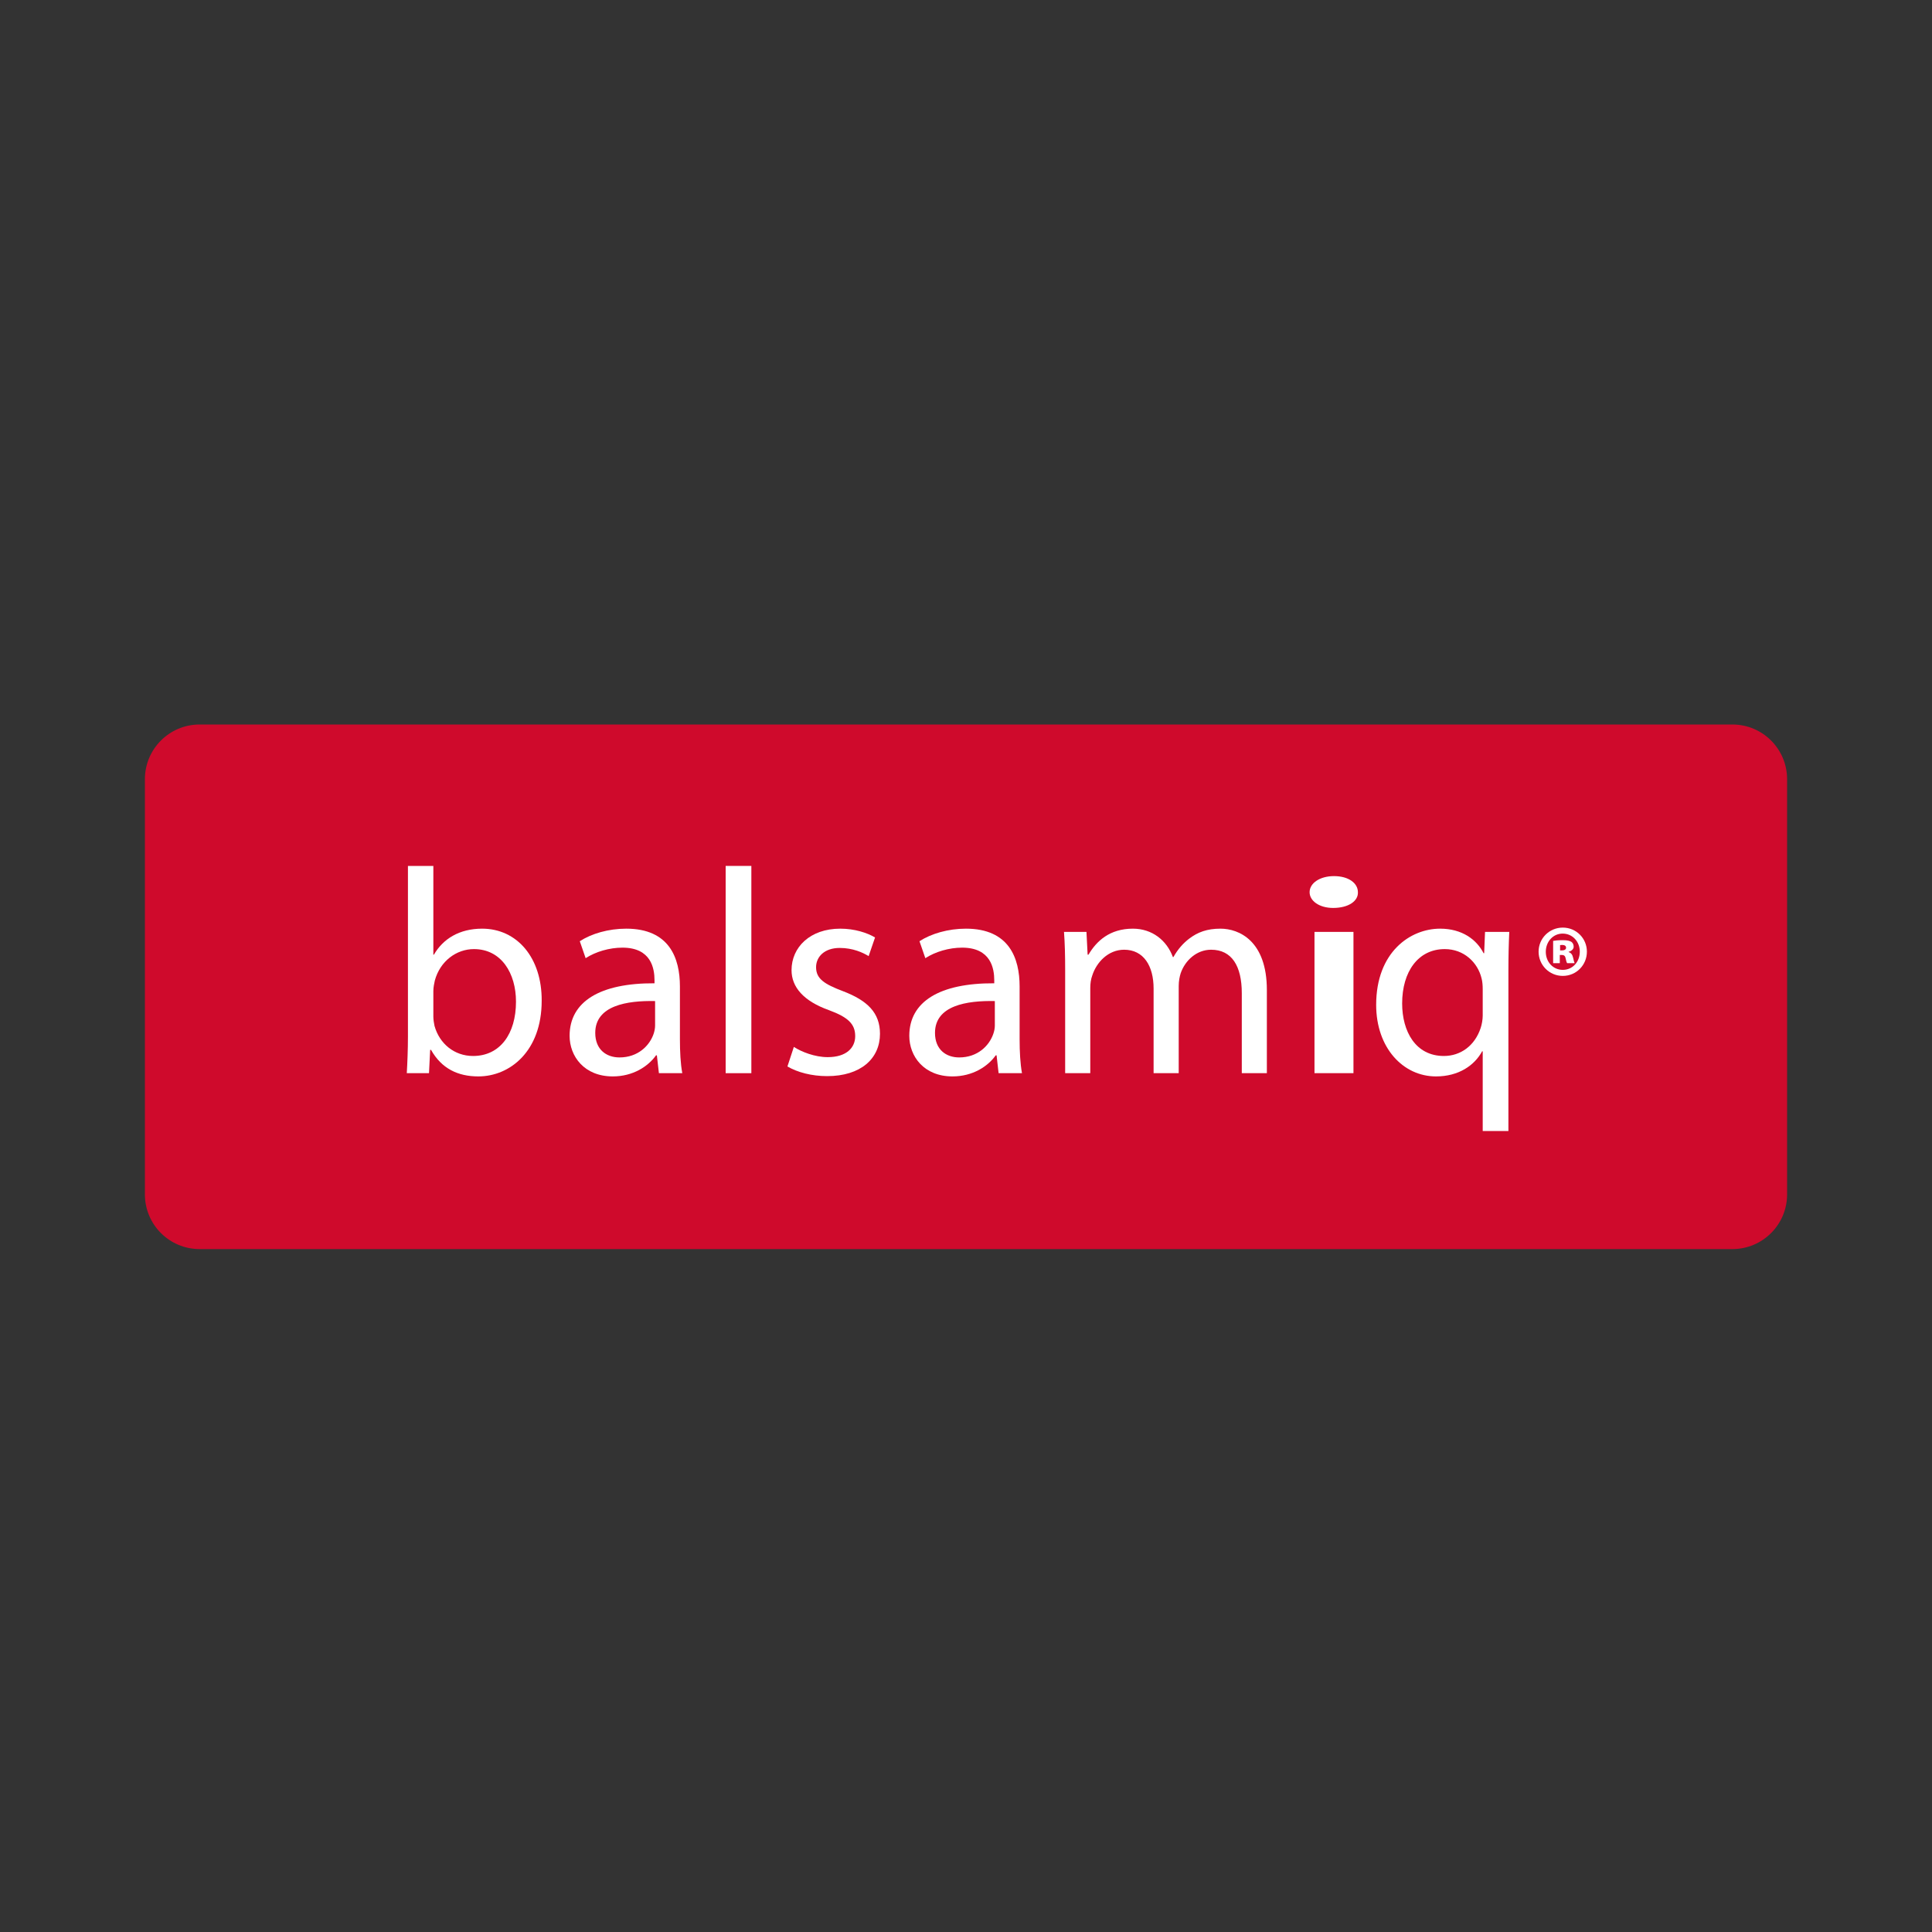 <?xml version="1.0" encoding="UTF-8"?>
<svg width="40px" height="40px" viewBox="0 0 40 40" version="1.1" xmlns="http://www.w3.org/2000/svg" xmlns:xlink="http://www.w3.org/1999/xlink">
    <rect x="0" y="0" width="40" height="40" fill="#333333" stroke="none"/>
    <!-- Generator: Sketch 54.1 (76490) - https://sketchapp.com -->
    <title>Artboard Copy 23</title>
    <desc>Created with Sketch.</desc>
    <g id="Artboard-Copy-23" stroke="none" stroke-width="1" fill="none" fill-rule="evenodd">
        <g id="balsamiq-logo-print" transform="translate(3, 15)">
            <path d="M0,9.728 C0,10.354 0.507,10.861 1.133,10.861 L32.867,10.861 C33.493,10.861 34,10.354 34,9.728 L34,1.133 C34,0.507 33.493,0 32.867,0 L1.133,0 C0.507,0 0,0.507 0,1.133 L0,9.728 Z" id="Path" fill="#CF0A2C"></path>
            <g id="Group" transform="translate(5.383, 2.928)" fill="#FFFFFF" fill-rule="nonzero">
                <path d="M0.039,4.291 C0.051,4.092 0.063,3.796 0.063,3.536 L0.063,0 L0.589,0 L0.589,1.837 L0.601,1.837 C0.789,1.511 1.127,1.299 1.599,1.299 C2.324,1.299 2.838,1.904 2.832,2.792 C2.832,3.838 2.173,4.358 1.52,4.358 C1.097,4.358 0.758,4.195 0.541,3.808 L0.523,3.808 L0.499,4.291 L0.039,4.291 L0.039,4.291 Z M0.589,3.119 C0.589,3.185 0.601,3.252 0.613,3.312 C0.716,3.681 1.024,3.935 1.411,3.935 C1.967,3.935 2.3,3.481 2.3,2.81 C2.3,2.224 1.998,1.722 1.429,1.722 C1.067,1.722 0.728,1.97 0.619,2.375 C0.607,2.436 0.589,2.508 0.589,2.593 L0.589,3.119 L0.589,3.119 Z" id="Shape"></path>
                <path d="M5.259,4.291 L5.217,3.922 L5.199,3.922 C5.035,4.152 4.721,4.358 4.304,4.358 C3.712,4.358 3.41,3.941 3.41,3.517 C3.41,2.81 4.038,2.424 5.168,2.43 L5.168,2.369 C5.168,2.127 5.102,1.692 4.504,1.692 C4.232,1.692 3.947,1.777 3.742,1.91 L3.621,1.559 C3.863,1.402 4.213,1.299 4.582,1.299 C5.477,1.299 5.694,1.91 5.694,2.496 L5.694,3.59 C5.694,3.844 5.706,4.092 5.743,4.291 L5.259,4.291 L5.259,4.291 Z M5.18,2.798 C4.6,2.786 3.941,2.889 3.941,3.457 C3.941,3.802 4.171,3.965 4.443,3.965 C4.824,3.965 5.066,3.723 5.15,3.475 C5.168,3.421 5.18,3.36 5.18,3.306 L5.18,2.798 L5.18,2.798 Z" id="Shape"></path>
                <polygon id="Path" points="6.641 0 7.173 0 7.173 4.291 6.641 4.291"></polygon>
                <path d="M8.053,3.747 C8.211,3.85 8.488,3.959 8.754,3.959 C9.141,3.959 9.323,3.765 9.323,3.524 C9.323,3.27 9.171,3.131 8.779,2.986 C8.253,2.798 8.005,2.508 8.005,2.158 C8.005,1.686 8.386,1.299 9.014,1.299 C9.311,1.299 9.57,1.384 9.734,1.481 L9.601,1.868 C9.486,1.795 9.274,1.698 9.002,1.698 C8.688,1.698 8.513,1.88 8.513,2.097 C8.513,2.339 8.688,2.448 9.069,2.593 C9.576,2.786 9.836,3.04 9.836,3.475 C9.836,3.989 9.437,4.352 8.742,4.352 C8.422,4.352 8.126,4.273 7.92,4.152 L8.053,3.747 Z" id="Path"></path>
                <path d="M12.292,4.291 L12.25,3.922 L12.232,3.922 C12.069,4.152 11.754,4.358 11.337,4.358 C10.745,4.358 10.443,3.941 10.443,3.517 C10.443,2.81 11.071,2.424 12.202,2.43 L12.202,2.369 C12.202,2.127 12.135,1.692 11.537,1.692 C11.265,1.692 10.981,1.777 10.775,1.91 L10.654,1.559 C10.896,1.402 11.247,1.299 11.615,1.299 C12.51,1.299 12.727,1.91 12.727,2.496 L12.727,3.59 C12.727,3.844 12.74,4.092 12.776,4.291 L12.292,4.291 L12.292,4.291 Z M12.214,2.798 C11.633,2.786 10.975,2.889 10.975,3.457 C10.975,3.802 11.204,3.965 11.476,3.965 C11.857,3.965 12.099,3.723 12.183,3.475 C12.202,3.421 12.214,3.36 12.214,3.306 L12.214,2.798 Z" id="Shape"></path>
                <path d="M13.67,2.158 C13.67,1.855 13.664,1.608 13.646,1.366 L14.111,1.366 L14.135,1.837 L14.153,1.837 C14.317,1.559 14.589,1.299 15.072,1.299 C15.471,1.299 15.773,1.541 15.9,1.886 L15.912,1.886 C16.003,1.723 16.118,1.596 16.239,1.505 C16.414,1.372 16.607,1.299 16.885,1.299 C17.272,1.299 17.846,1.553 17.846,2.569 L17.846,4.291 L17.327,4.291 L17.327,2.635 C17.327,2.073 17.121,1.735 16.692,1.735 C16.39,1.735 16.154,1.958 16.063,2.218 C16.039,2.291 16.021,2.387 16.021,2.484 L16.021,4.291 L15.501,4.291 L15.501,2.538 C15.501,2.073 15.296,1.735 14.891,1.735 C14.558,1.735 14.317,2 14.232,2.266 C14.202,2.345 14.19,2.436 14.19,2.526 L14.19,4.291 L13.67,4.291 L13.67,2.158 L13.67,2.158 Z" id="Path"></path>
                <path d="M19.731,0.544 C19.74,0.725 19.539,0.87 19.218,0.87 C18.933,0.87 18.731,0.725 18.731,0.544 C18.731,0.357 18.942,0.211 19.236,0.211 C19.539,0.211 19.731,0.357 19.731,0.544 Z M18.832,4.291 L18.832,1.366 L19.639,1.366 L19.639,4.291 L18.832,4.291 Z" id="Shape"></path>
                <path d="M22.315,3.838 L22.303,3.838 C22.146,4.128 21.819,4.358 21.348,4.358 C20.665,4.358 20.109,3.765 20.109,2.877 C20.109,1.783 20.816,1.299 21.433,1.299 C21.886,1.299 22.188,1.523 22.333,1.807 L22.345,1.807 L22.363,1.366 L22.865,1.366 C22.853,1.614 22.847,1.868 22.847,2.17 L22.847,5.488 L22.315,5.488 L22.315,3.838 L22.315,3.838 Z M22.315,2.55 C22.315,2.478 22.309,2.393 22.291,2.327 C22.212,2 21.928,1.722 21.529,1.722 C20.979,1.722 20.647,2.188 20.647,2.847 C20.647,3.427 20.925,3.935 21.511,3.935 C21.856,3.935 22.152,3.723 22.273,3.354 C22.297,3.282 22.315,3.179 22.315,3.1 L22.315,2.55 L22.315,2.55 Z" id="Shape"></path>
            </g>
            <path d="M29.855,4.703 C29.855,4.981 29.635,5.205 29.356,5.205 C29.077,5.205 28.855,4.981 28.855,4.703 C28.855,4.428 29.077,4.205 29.356,4.205 C29.635,4.205 29.855,4.428 29.855,4.703 Z M29.004,4.706 C29.004,4.915 29.153,5.08 29.356,5.08 C29.559,5.08 29.708,4.915 29.708,4.703 C29.708,4.497 29.559,4.329 29.353,4.329 C29.153,4.329 29.004,4.497 29.004,4.706 Z M29.294,4.941 L29.156,4.941 L29.156,4.48 C29.187,4.474 29.26,4.465 29.353,4.465 C29.455,4.465 29.5,4.48 29.534,4.5 C29.562,4.52 29.581,4.555 29.581,4.602 C29.581,4.648 29.539,4.689 29.477,4.706 L29.477,4.712 C29.528,4.729 29.556,4.764 29.57,4.831 C29.584,4.897 29.593,4.923 29.601,4.941 L29.446,4.941 C29.432,4.923 29.424,4.883 29.415,4.842 C29.407,4.796 29.384,4.772 29.339,4.772 L29.294,4.772 L29.294,4.941 L29.294,4.941 Z M29.3,4.677 L29.339,4.677 C29.39,4.677 29.424,4.657 29.424,4.622 C29.424,4.584 29.393,4.564 29.345,4.564 C29.328,4.564 29.311,4.567 29.3,4.567 L29.3,4.677 L29.3,4.677 Z" id="Shape" fill="#FFFFFF" fill-rule="nonzero"></path>
        </g>
    </g>
</svg>